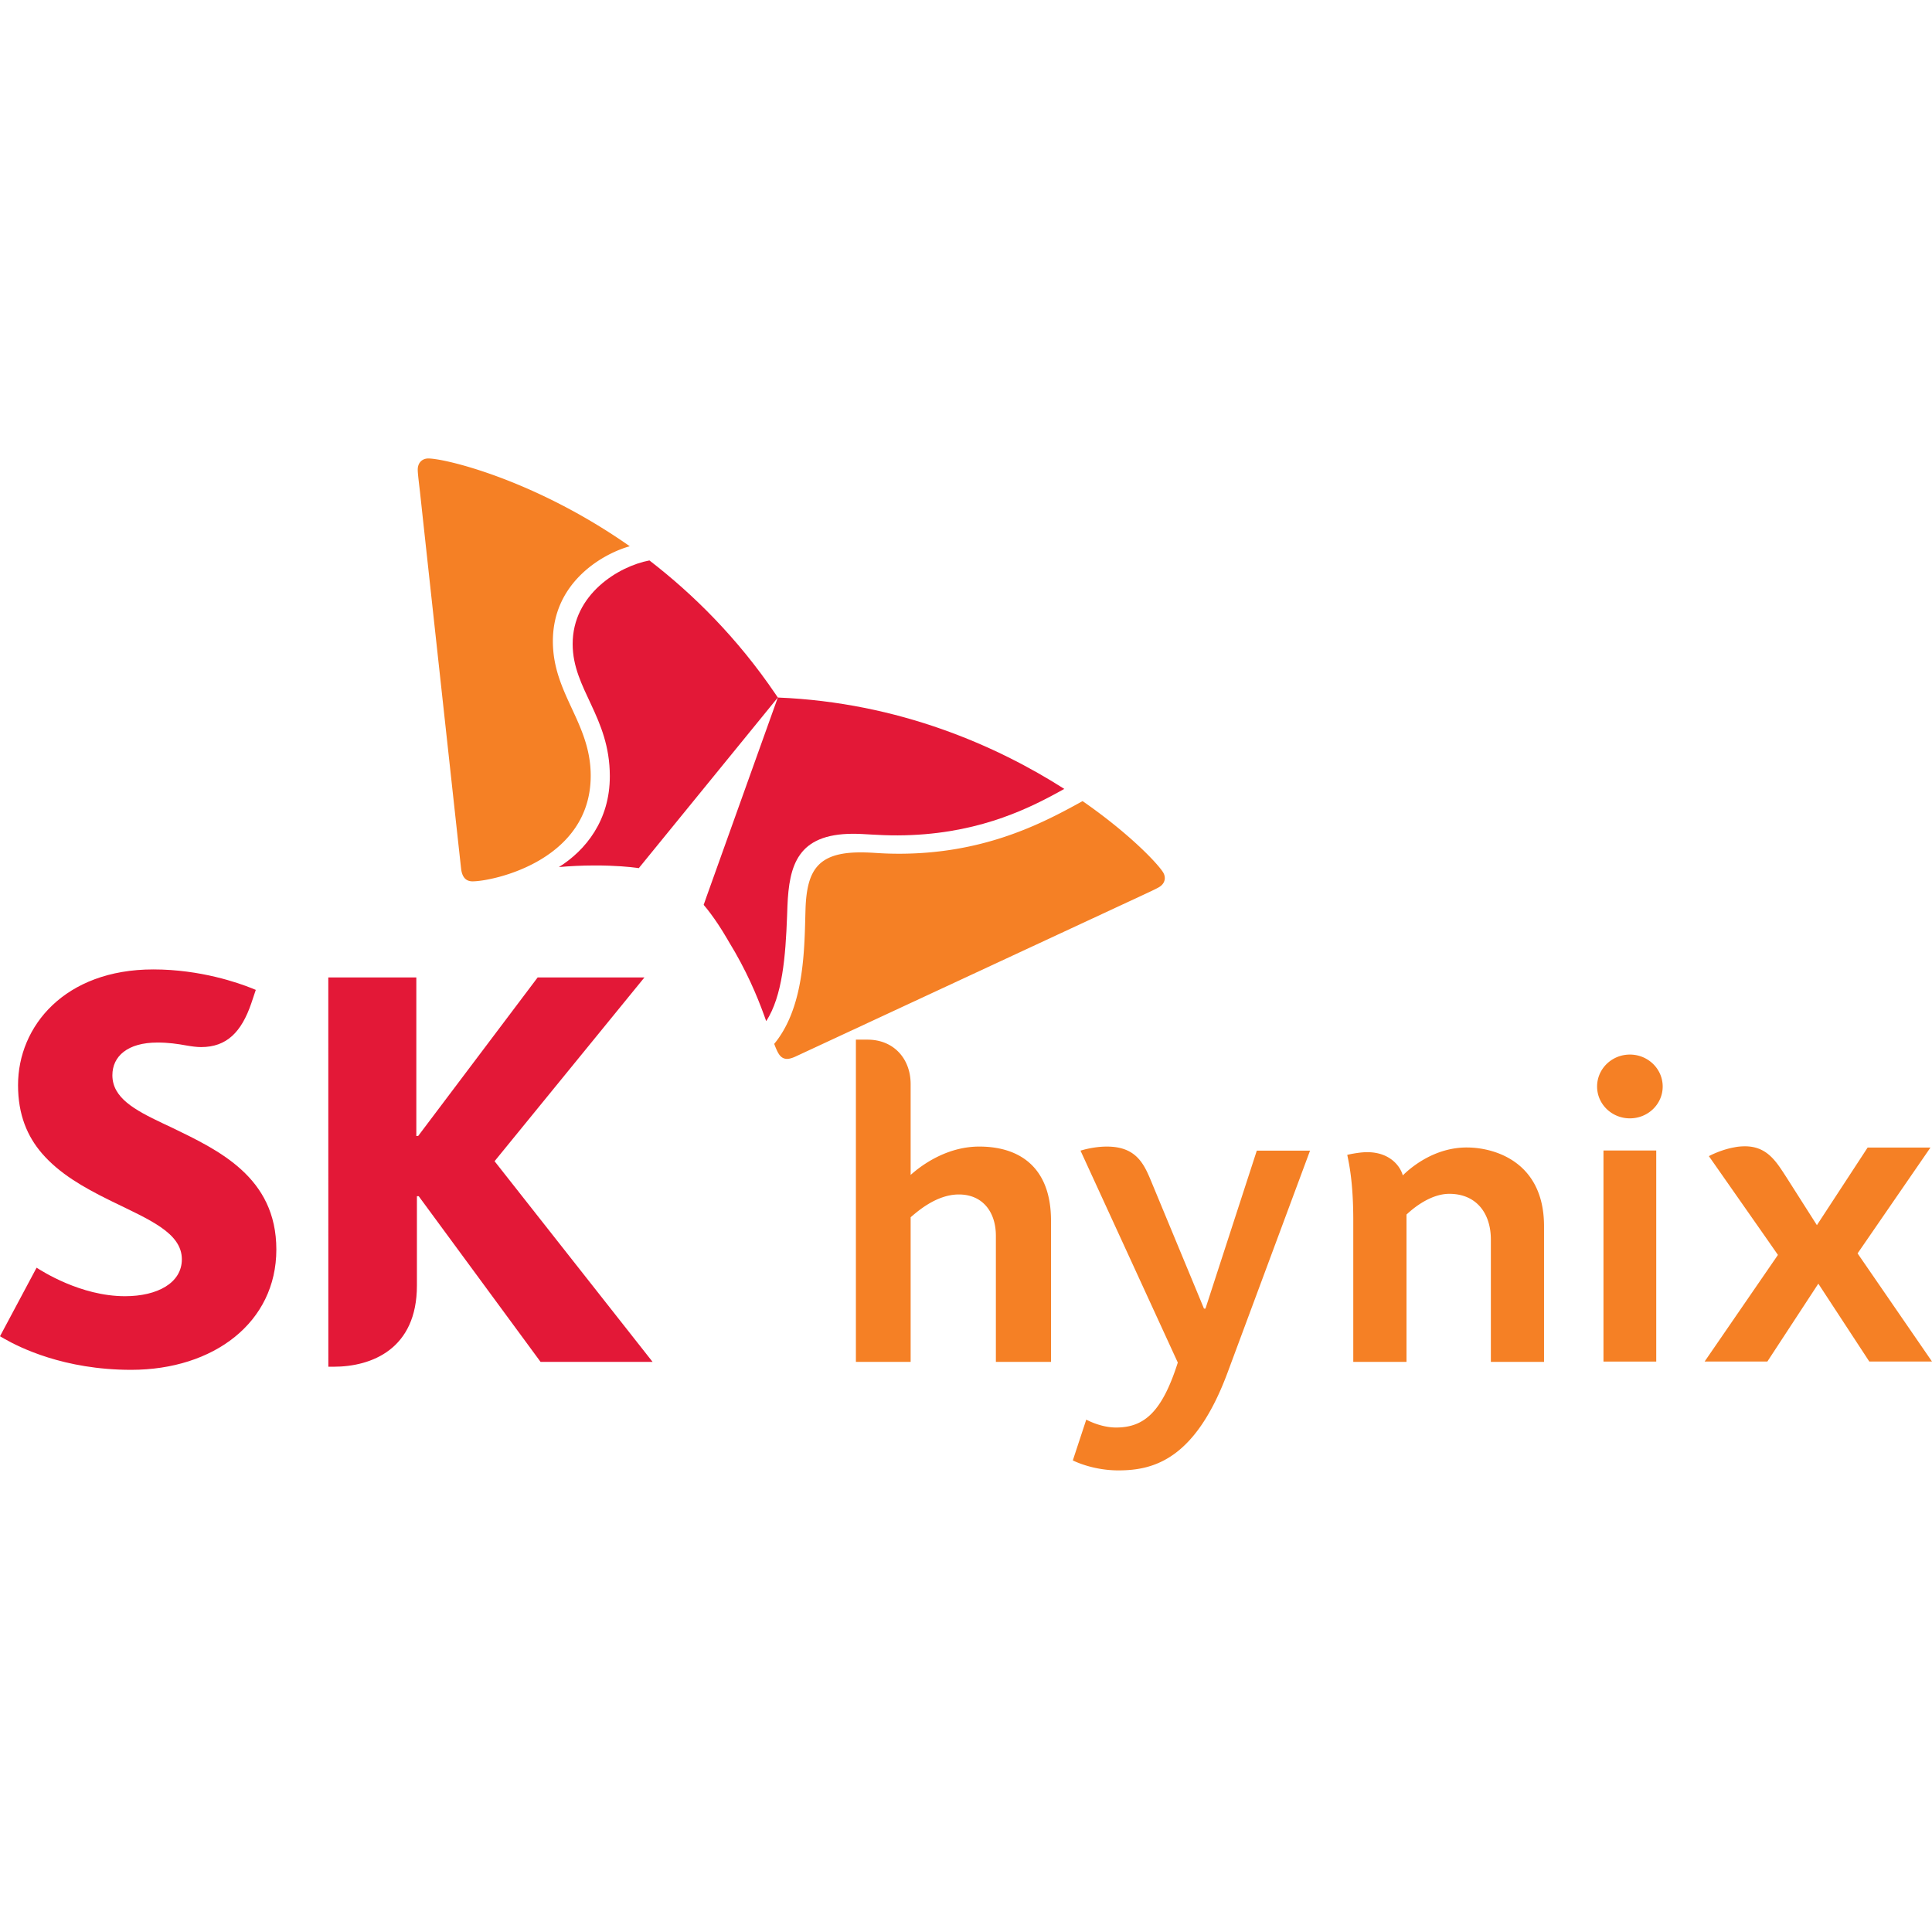 <?xml version="1.0" encoding="utf-8"?>
<!-- Generator: www.svgicons.com -->
<svg xmlns="http://www.w3.org/2000/svg" width="800" height="800" viewBox="0 0 512 269">
<path fill="#E31837" d="m45.418 177.263l-2.334-1.096c-7.493-3.548-13.3-6.769-13.3-12.72c0-5.016 4.017-8.662 11.937-8.662c2.916 0 5.3.345 7.766.793c1.288.224 2.66.411 3.794.411c6.81 0 10.702-3.988 13.304-11.568l1.203-3.593l-1.137-.464c-3.388-1.345-13.46-4.957-26.026-4.957c-23.465 0-35.851 15.052-35.845 30.661c0 7.876 2.467 13.585 6.331 18.083c4.671 5.424 11.208 9.089 17.481 12.2l1.21.596c9.67 4.742 18.391 8.247 18.391 15.277c.006 6.24-6.44 9.784-15.058 9.784c-11.81 0-22.126-6.74-23.44-7.554L0 232.62l1.21.701c3.89 2.205 15.668 8.2 33.546 8.2c21.895-.014 38.479-12.567 38.479-31.886c0-19.217-15.366-26.343-27.817-32.372m85.649 8.97l39.715-48.7h-28.297l-31.68 42.03h-.474v-42.03h-23.33l.012 103.166h1.384c10.086 0 22.088-4.671 22.088-21.51v-23.69h.474l32.295 43.912h29.688zM206.13 63.352c32.193 1.3 58.145 12.88 75.92 24.215l-1.9 1.048c-8.79 4.79-22.285 11.184-42.217 11.268c-5.588.013-8.677-.43-11.912-.423c-14.63.051-16.904 8.279-17.346 19.217l-.044 1.277l-.046 1.274c-.408 10.813-1.222 21.196-5.53 27.892l-.562-1.568c-1.87-5.133-4.637-11.82-9.402-19.584l-.409-.707c-3.376-5.782-6.025-8.746-6.204-8.956l.752-2.15zm-34.025-36.33c11.6 8.938 23.305 20.527 33.397 35.398l.629.934l-36.845 45.213l-.705-.102c-1.525-.202-5.417-.624-11.085-.61c-3.422.007-6.536.172-9.381.423c7.035-4.402 13.54-12.354 13.494-24.157c-.032-15.68-9.823-22.94-9.848-34.91c-.045-13.18 12.13-20.639 20.344-22.19"/><path fill="#F58025" d="M125.237 112.066c-1.798.006-2.726-1.143-3.014-3.15l-.1-.867c-.855-7.78-8.743-79.911-10.552-96.688l-.258-2.384c-.218-1.924-.603-4.873-.609-5.984c-.006-1.961 1.275-2.987 2.781-2.993l.285.006c5.031.204 28.382 5.904 53.124 23.254l-.444.13c-7.356 2.22-19.99 9.795-19.933 25.149c.051 13.873 9.977 21.505 10.028 35.416c.084 22.626-25.926 28.098-31.308 28.11m79.934 43.072c.397 1.05.769 1.934 1.147 2.55c.583.98 1.333 1.429 2.268 1.429c.583-.006 1.301-.205 2.102-.563l86.517-40.225c1.692-.785 3.039-1.408 3.967-1.836l1.273-.6c1.695-.79 3.83-1.77 4.648-2.251c1.09-.621 1.59-1.526 1.59-2.448a2.929 2.929 0 0 0-.45-1.513l-.125-.194c-1.719-2.562-9.091-10.276-21.212-18.683l-2.1 1.15c-9.92 5.398-24.776 12.71-46.164 12.793l-.949-.002c-4.684-.027-6.085-.342-9.457-.35h-.333c-11.2.036-14.001 4.831-14.411 14.654l-.047 1.615c-.042 1.59-.084 3.468-.165 5.479l-.062 1.413c-.415 8.63-1.681 19.903-8.037 27.582m88.172 27.218c7.345 0 9.591 4.086 11.493 8.615l14.234 34.323h.39l13.605-41.862h14.11l-21.8 58.664c-8.541 23.087-19.544 26.073-28.982 26.073c-6.67 0-11.573-2.383-12.085-2.646l3.562-10.804l.267.137c.947.475 4.137 1.953 7.634 1.953c7.497 0 12.2-4.166 16.36-17.212l-25.786-56.164l.499-.147l.663-.175c1.29-.322 3.463-.755 5.836-.755m-63.445-28.338c6.952 0 11.431 5.056 11.431 11.791v24.048l.884-.751l.426-.346c2.666-2.133 8.867-6.406 16.87-6.406c10.944 0 19.018 5.71 19.018 19.62v37.441h-14.61v-33.436c0-6.158-3.396-10.931-9.823-10.931c-6.113 0-11.297 4.825-12.765 6.036v38.331h-14.507v-85.397zm158.812 28.576l.447.005c7.329.15 19.77 4.037 20.022 20.338l.004.508v35.967h-14.09v-32.436c0-6.844-3.762-12.098-11.015-12.098c-4.443 0-8.541 3.06-10.398 4.647l-.397.346l-.547.498v39.043h-14.104V201.32l-.01-1.054c-.08-6.548-.656-10.774-1.124-13.376l-.178-.945l-.283-1.397l.349-.081c.872-.192 3.127-.63 4.924-.63c6.158 0 8.843 3.87 9.445 6.157l.325-.315c2.196-2.09 8.27-7.086 16.63-7.086m50.21.804v55.934h-13.982v-55.934zm23.227-1.113c5.095-.1 7.63 2.749 9.882 6.081l.62.935l.757 1.167l8.093 12.713l13.443-20.563h16.648l-19.313 28.047L512 239.32h-16.615l-13.508-20.633l-13.508 20.633h-16.628l19.429-28.252l-3.185-4.58l-15.116-21.603l.461-.23c.978-.477 3.241-1.496 5.912-2.03l.766-.145c.752-.128 1.461-.18 2.14-.196m-30.213-24.313c4.812 0 8.695 3.794 8.695 8.471c0 4.659-3.883 8.433-8.695 8.433c-4.806 0-8.689-3.774-8.689-8.433c0-4.677 3.883-8.47 8.69-8.47"/>
</svg>